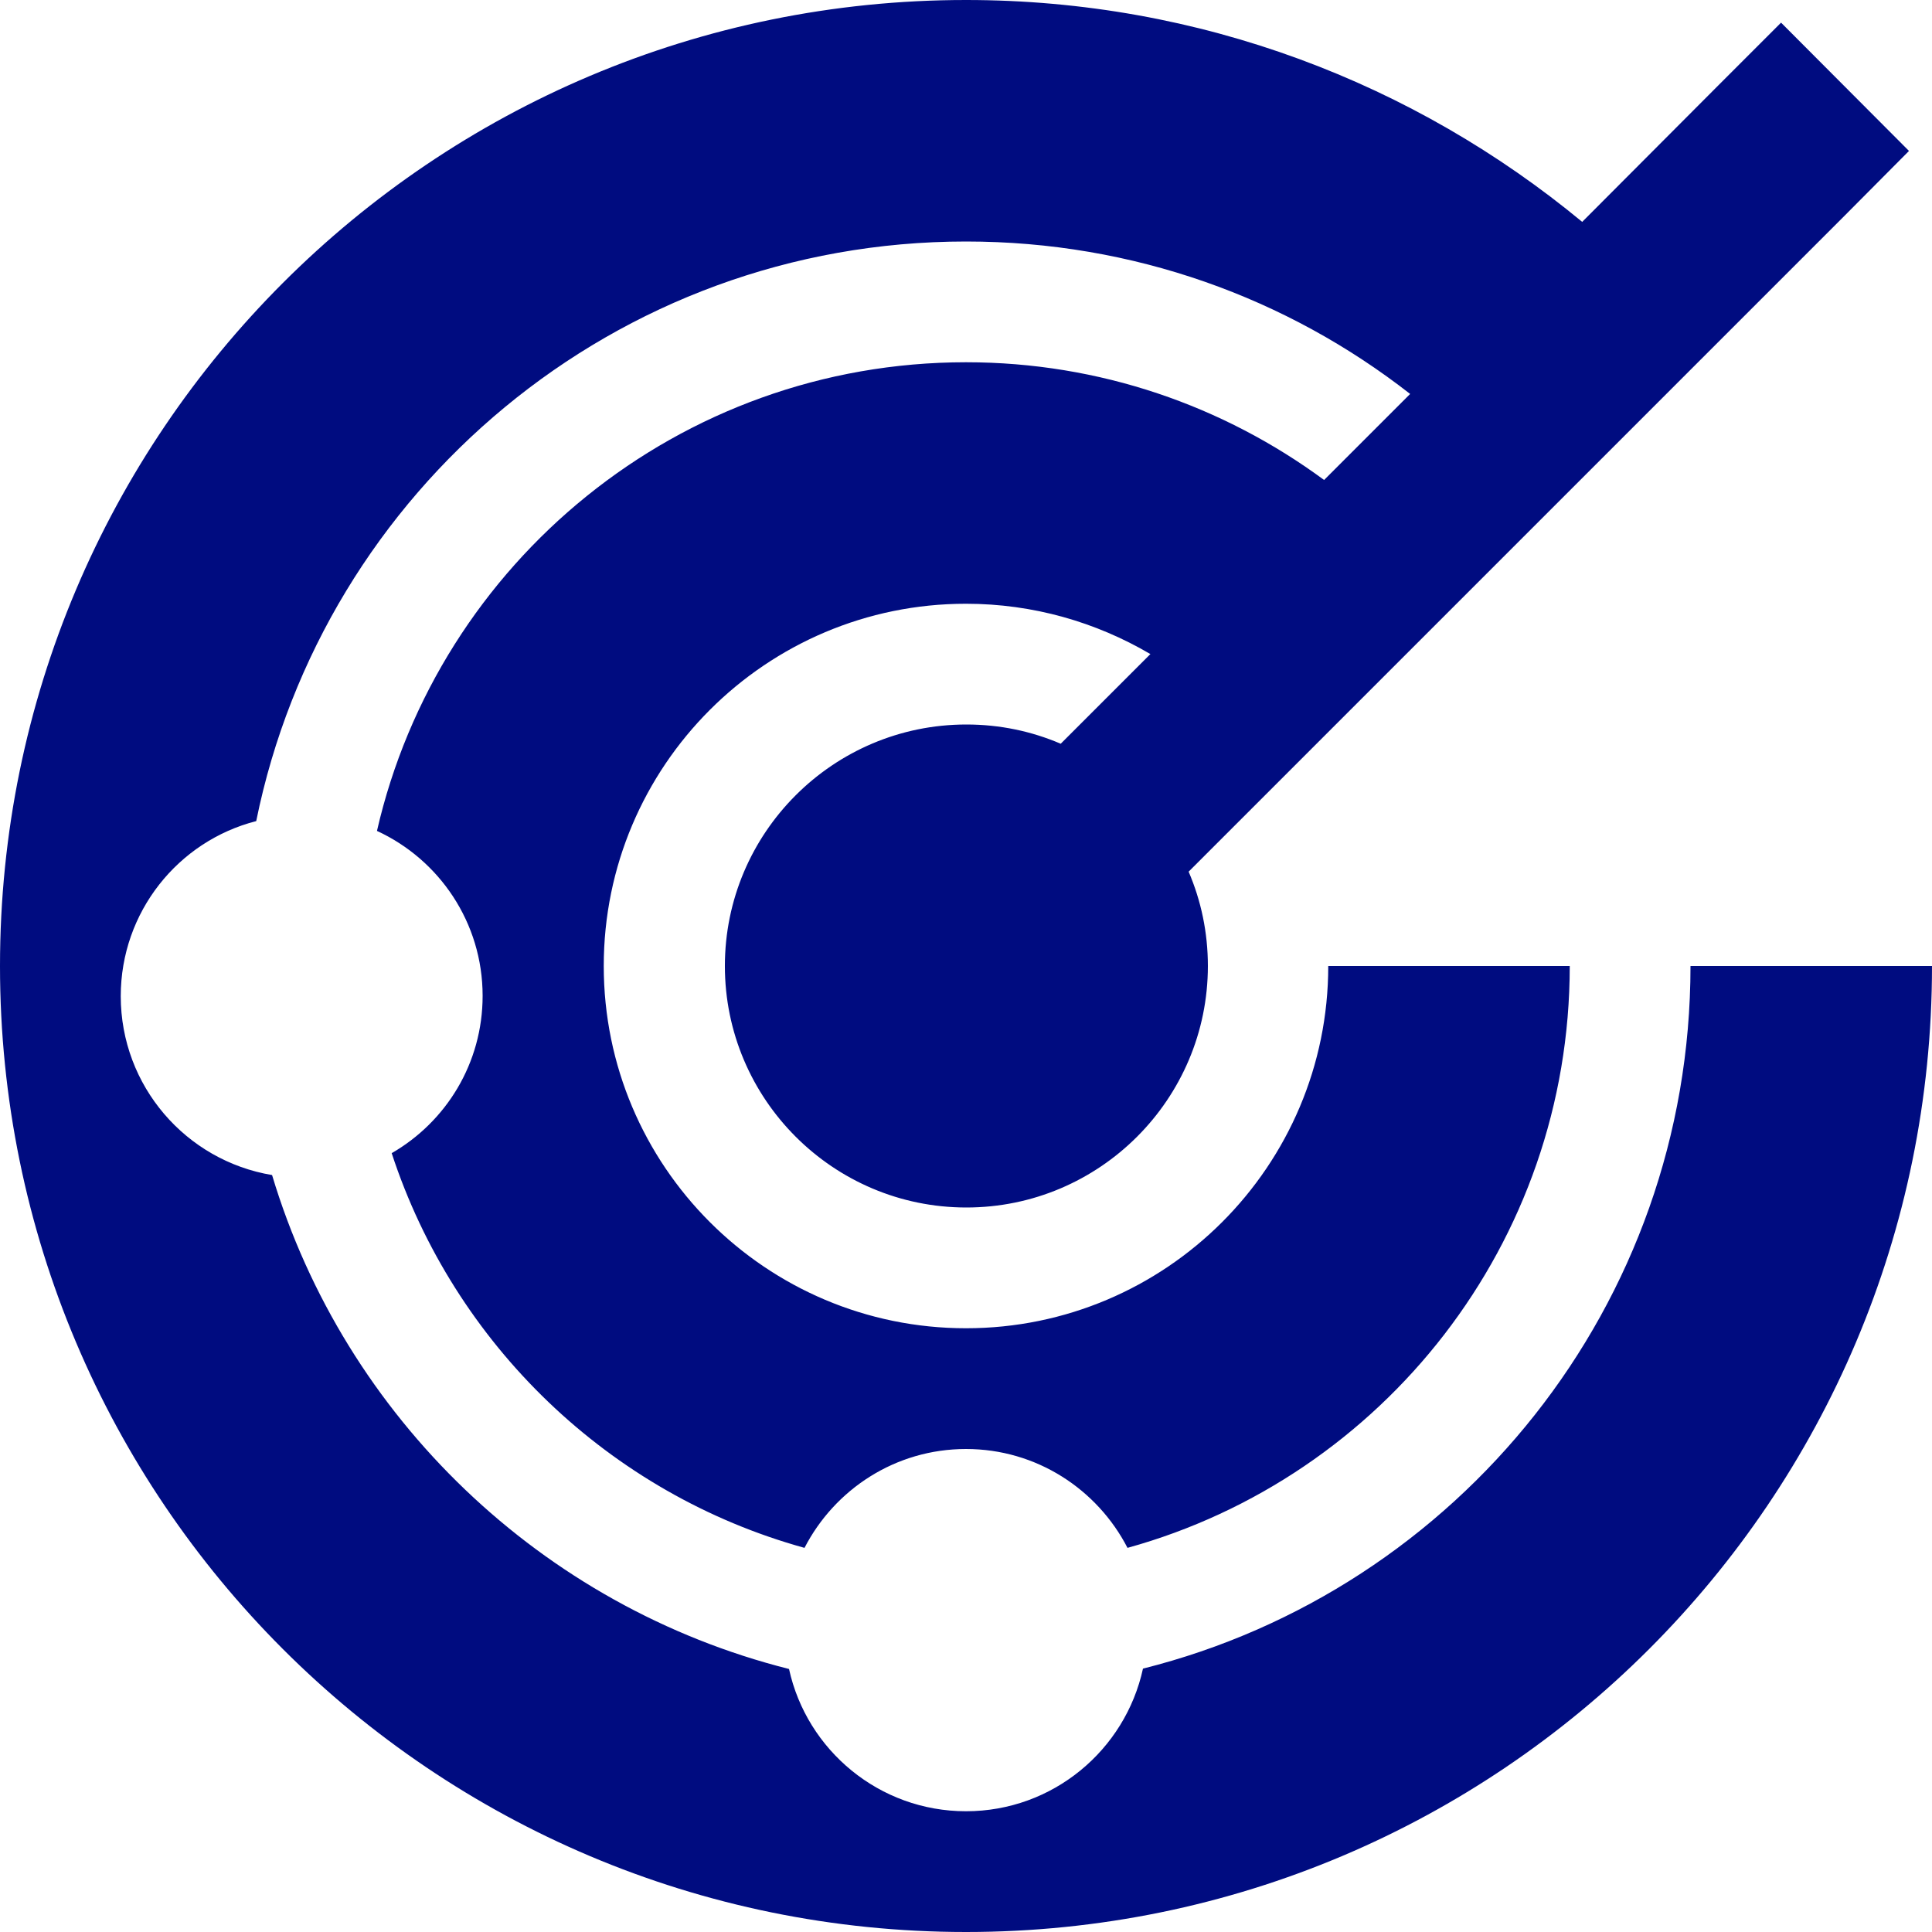 <?xml version="1.0" encoding="utf-8"?>
<svg xmlns="http://www.w3.org/2000/svg" xmlns:xlink="http://www.w3.org/1999/xlink" version="1.1" id="Layer_1" x="0px" y="0px" width="50" height="50" viewBox="0 0 512 512" style="enable-background:new 0 0 512 512;" xml:space="preserve">
<style type="text/css">
	.st0{fill:#000C80;}
</style>
<path class="st0" d="M304.8,173.3c-14.3-8.4-31-13.3-48.8-13.3c-53,0-96,43-96,96s43,96,96,96s96-43,96-96h64  c0,73.5-49.6,135.5-117.2,154.2c-8-15.5-24.1-26.2-42.8-26.2s-34.8,10.7-42.8,26.2c-51.7-14.3-92.8-53.9-109.4-104.6  c14.4-8.3,24.1-23.8,24.1-41.7c0-19.4-11.5-36.1-28-43.7C116.2,149.1,179.9,96,256,96c35.5,0,68.3,11.6,94.9,31.2l22.8-22.8  C341.2,79,300.4,64,256,64c-92.9,0-170.3,65.9-188.1,153.6C47.2,222.9,32,241.7,32,264c0,23.8,17.3,43.6,40.1,47.4  c19.3,64.3,71.5,114.4,137,130.9C213.8,463.8,233,480,256,480s42.2-16.2,46.9-37.8C386.3,421.3,448,345.9,448,256h64  c0,141.4-114.6,256-256,256S0,397.4,0,256S114.6,0,256,0c62.1,0,118.9,22.1,163.3,58.8L455,23l17-17l33.9,34L489,57L315,231  c3.3,7.7,5.1,16.1,5.1,25c0,35.3-28.7,64-64,64s-64-28.7-64-64s28.7-64,64-64c8.9,0,17.3,1.8,25,5.1l23.8-23.8H304.8z"/>
</svg>
